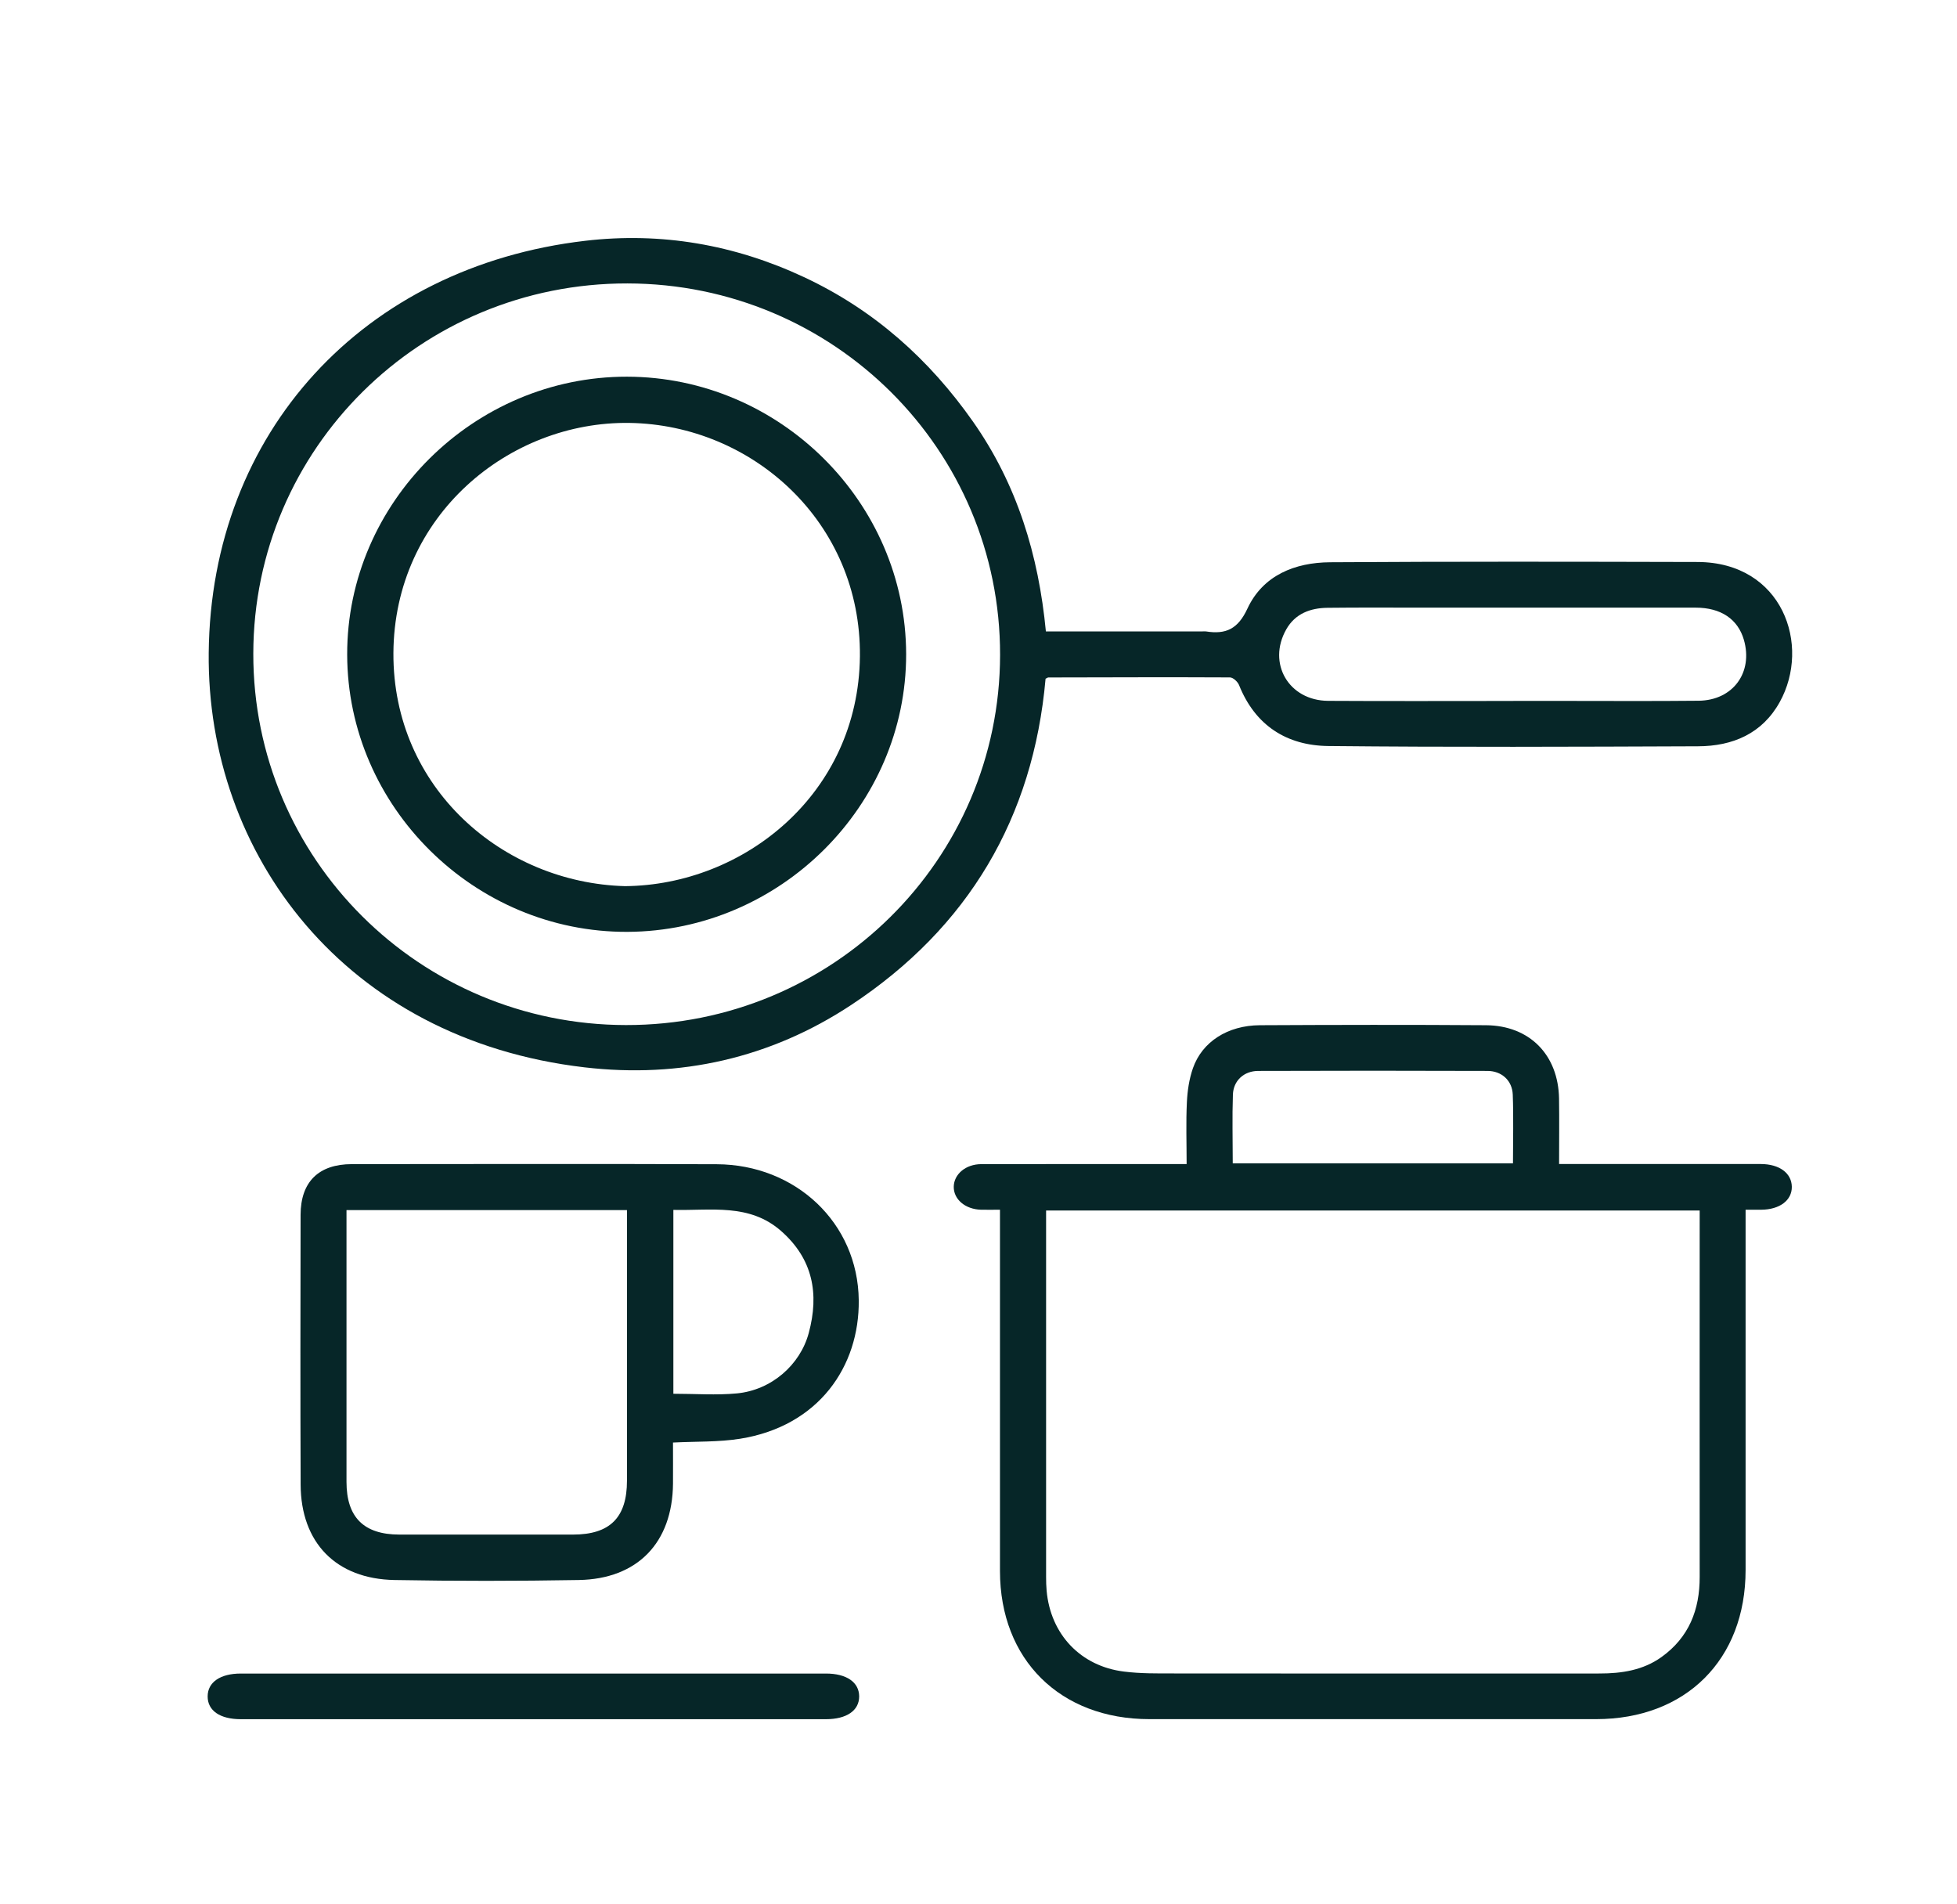 <svg width="37" height="36" viewBox="0 0 37 36" fill="none" xmlns="http://www.w3.org/2000/svg">
<g id="Frame">
<g id="Group 4">
<path id="Vector" d="M19.773 11.937H22.716C22.745 11.937 22.775 11.933 22.804 11.937C23.18 11.996 23.406 11.89 23.585 11.504C23.878 10.875 24.483 10.633 25.149 10.629C27.464 10.614 29.778 10.618 32.093 10.624C33.705 10.629 34.244 12.199 33.648 13.273C33.317 13.869 32.759 14.106 32.103 14.108C29.774 14.117 27.445 14.127 25.116 14.103C24.326 14.095 23.732 13.714 23.427 12.953C23.402 12.889 23.314 12.806 23.254 12.806C22.108 12.8 20.962 12.805 19.816 12.807C19.81 12.807 19.803 12.814 19.768 12.831C19.536 15.454 18.311 17.535 16.09 19C14.568 20.004 12.859 20.389 11.05 20.177C6.518 19.648 3.908 16.145 3.946 12.34C3.987 8.171 6.873 5.04 11.065 4.552C12.5 4.384 13.887 4.624 15.201 5.239C16.524 5.857 17.57 6.793 18.4 7.976C19.23 9.16 19.636 10.493 19.774 11.937H19.773ZM11.834 19.378C15.739 19.384 18.902 16.257 18.908 12.382C18.914 8.503 15.765 5.364 11.862 5.358C7.955 5.352 4.795 8.478 4.789 12.355C4.783 16.234 7.931 19.372 11.835 19.378H11.834ZM28.613 13.25C28.907 13.25 29.201 13.25 29.494 13.25C30.368 13.25 31.242 13.256 32.115 13.247C32.766 13.24 33.15 12.711 32.97 12.093C32.856 11.704 32.537 11.487 32.058 11.487C30.34 11.486 28.622 11.487 26.904 11.487C26.302 11.487 25.7 11.483 25.097 11.49C24.773 11.494 24.488 11.6 24.319 11.897C23.955 12.539 24.365 13.244 25.11 13.249C26.278 13.256 27.445 13.251 28.613 13.251L28.613 13.25Z" fill="#062628"/>
<path id="Vector_2" d="M18.908 22.869C18.766 22.869 18.656 22.871 18.547 22.869C18.248 22.86 18.029 22.672 18.032 22.434C18.036 22.197 18.258 22.007 18.555 22.007C19.753 22.005 20.951 22.006 22.148 22.006H22.435C22.435 21.604 22.421 21.219 22.44 20.835C22.45 20.62 22.483 20.398 22.554 20.194C22.728 19.695 23.21 19.385 23.818 19.381C25.244 19.374 26.669 19.371 28.094 19.381C28.922 19.387 29.463 19.944 29.476 20.769C29.482 21.17 29.477 21.57 29.477 22.005H29.72C30.859 22.005 31.997 22.005 33.136 22.005C33.188 22.005 33.239 22.005 33.291 22.005C33.642 22.006 33.873 22.176 33.877 22.435C33.88 22.692 33.647 22.867 33.296 22.869C33.209 22.869 33.121 22.869 33.003 22.869C33.003 22.967 33.003 23.052 33.003 23.136C33.003 25.317 33.003 27.499 33.003 29.68C33.003 31.373 31.874 32.499 30.175 32.499C27.36 32.499 24.546 32.499 21.732 32.499C20.043 32.499 18.907 31.373 18.906 29.7C18.906 27.518 18.906 25.337 18.906 23.155V22.868L18.908 22.869ZM32.135 22.884H19.778V23.091C19.778 25.33 19.778 27.57 19.778 29.809C19.778 29.897 19.78 29.984 19.788 30.072C19.862 30.895 20.43 31.499 21.252 31.6C21.564 31.639 21.882 31.635 22.198 31.635C24.879 31.638 27.56 31.637 30.242 31.636C30.659 31.636 31.062 31.576 31.412 31.326C31.933 30.953 32.136 30.431 32.135 29.811C32.133 27.572 32.135 25.332 32.135 23.093V22.884ZM23.307 21.992H28.605C28.605 21.549 28.617 21.122 28.601 20.693C28.591 20.428 28.393 20.246 28.124 20.245C26.679 20.24 25.234 20.24 23.788 20.245C23.518 20.246 23.319 20.429 23.31 20.692C23.295 21.121 23.307 21.549 23.307 21.991V21.992Z" fill="#062628"/>
<path id="Vector_3" d="M12.724 27.27C12.724 27.539 12.726 27.794 12.724 28.049C12.714 29.161 12.055 29.851 10.94 29.869C9.78 29.889 8.619 29.89 7.459 29.869C6.353 29.849 5.688 29.163 5.684 28.065C5.677 26.366 5.68 24.666 5.683 22.967C5.684 22.343 6.023 22.007 6.654 22.007C8.954 22.006 11.252 22 13.552 22.009C15.039 22.015 16.22 23.114 16.236 24.58C16.25 25.829 15.482 26.959 13.995 27.198C13.587 27.263 13.165 27.248 12.724 27.27V27.27ZM6.551 22.876C6.551 22.962 6.551 23.026 6.551 23.091C6.551 24.732 6.551 26.372 6.551 28.013C6.551 28.683 6.878 29.009 7.55 29.01C8.644 29.011 9.739 29.011 10.833 29.01C11.532 29.01 11.854 28.689 11.854 27.99C11.854 26.364 11.854 24.739 11.854 23.112V22.876H6.551ZM12.732 26.348C13.145 26.348 13.543 26.378 13.933 26.341C14.587 26.278 15.13 25.801 15.291 25.198C15.491 24.457 15.369 23.799 14.768 23.271C14.168 22.743 13.441 22.889 12.731 22.872V26.348H12.732Z" fill="#062628"/>
<path id="Vector_4" d="M10.107 31.637C11.944 31.637 13.78 31.637 15.616 31.637C16.005 31.637 16.243 31.801 16.244 32.069C16.244 32.337 16.007 32.5 15.615 32.5C11.928 32.5 8.24 32.5 4.553 32.5C4.159 32.5 3.925 32.338 3.926 32.069C3.926 31.801 4.165 31.637 4.553 31.637C6.404 31.637 8.256 31.637 10.106 31.637H10.107Z" fill="#062628"/>
<path id="Vector_5" d="M17.132 12.364C17.137 15.226 14.754 17.603 11.863 17.616C8.971 17.628 6.569 15.252 6.564 12.374C6.558 9.501 8.96 7.117 11.854 7.121C14.741 7.125 17.126 9.494 17.132 12.364ZM11.817 16.752C14.061 16.733 16.229 15.011 16.258 12.41C16.284 9.871 14.224 8.03 11.901 7.995C9.632 7.961 7.451 9.739 7.438 12.348C7.427 14.899 9.506 16.689 11.817 16.752Z" fill="#062628"/>
</g>
</g>
</svg>
